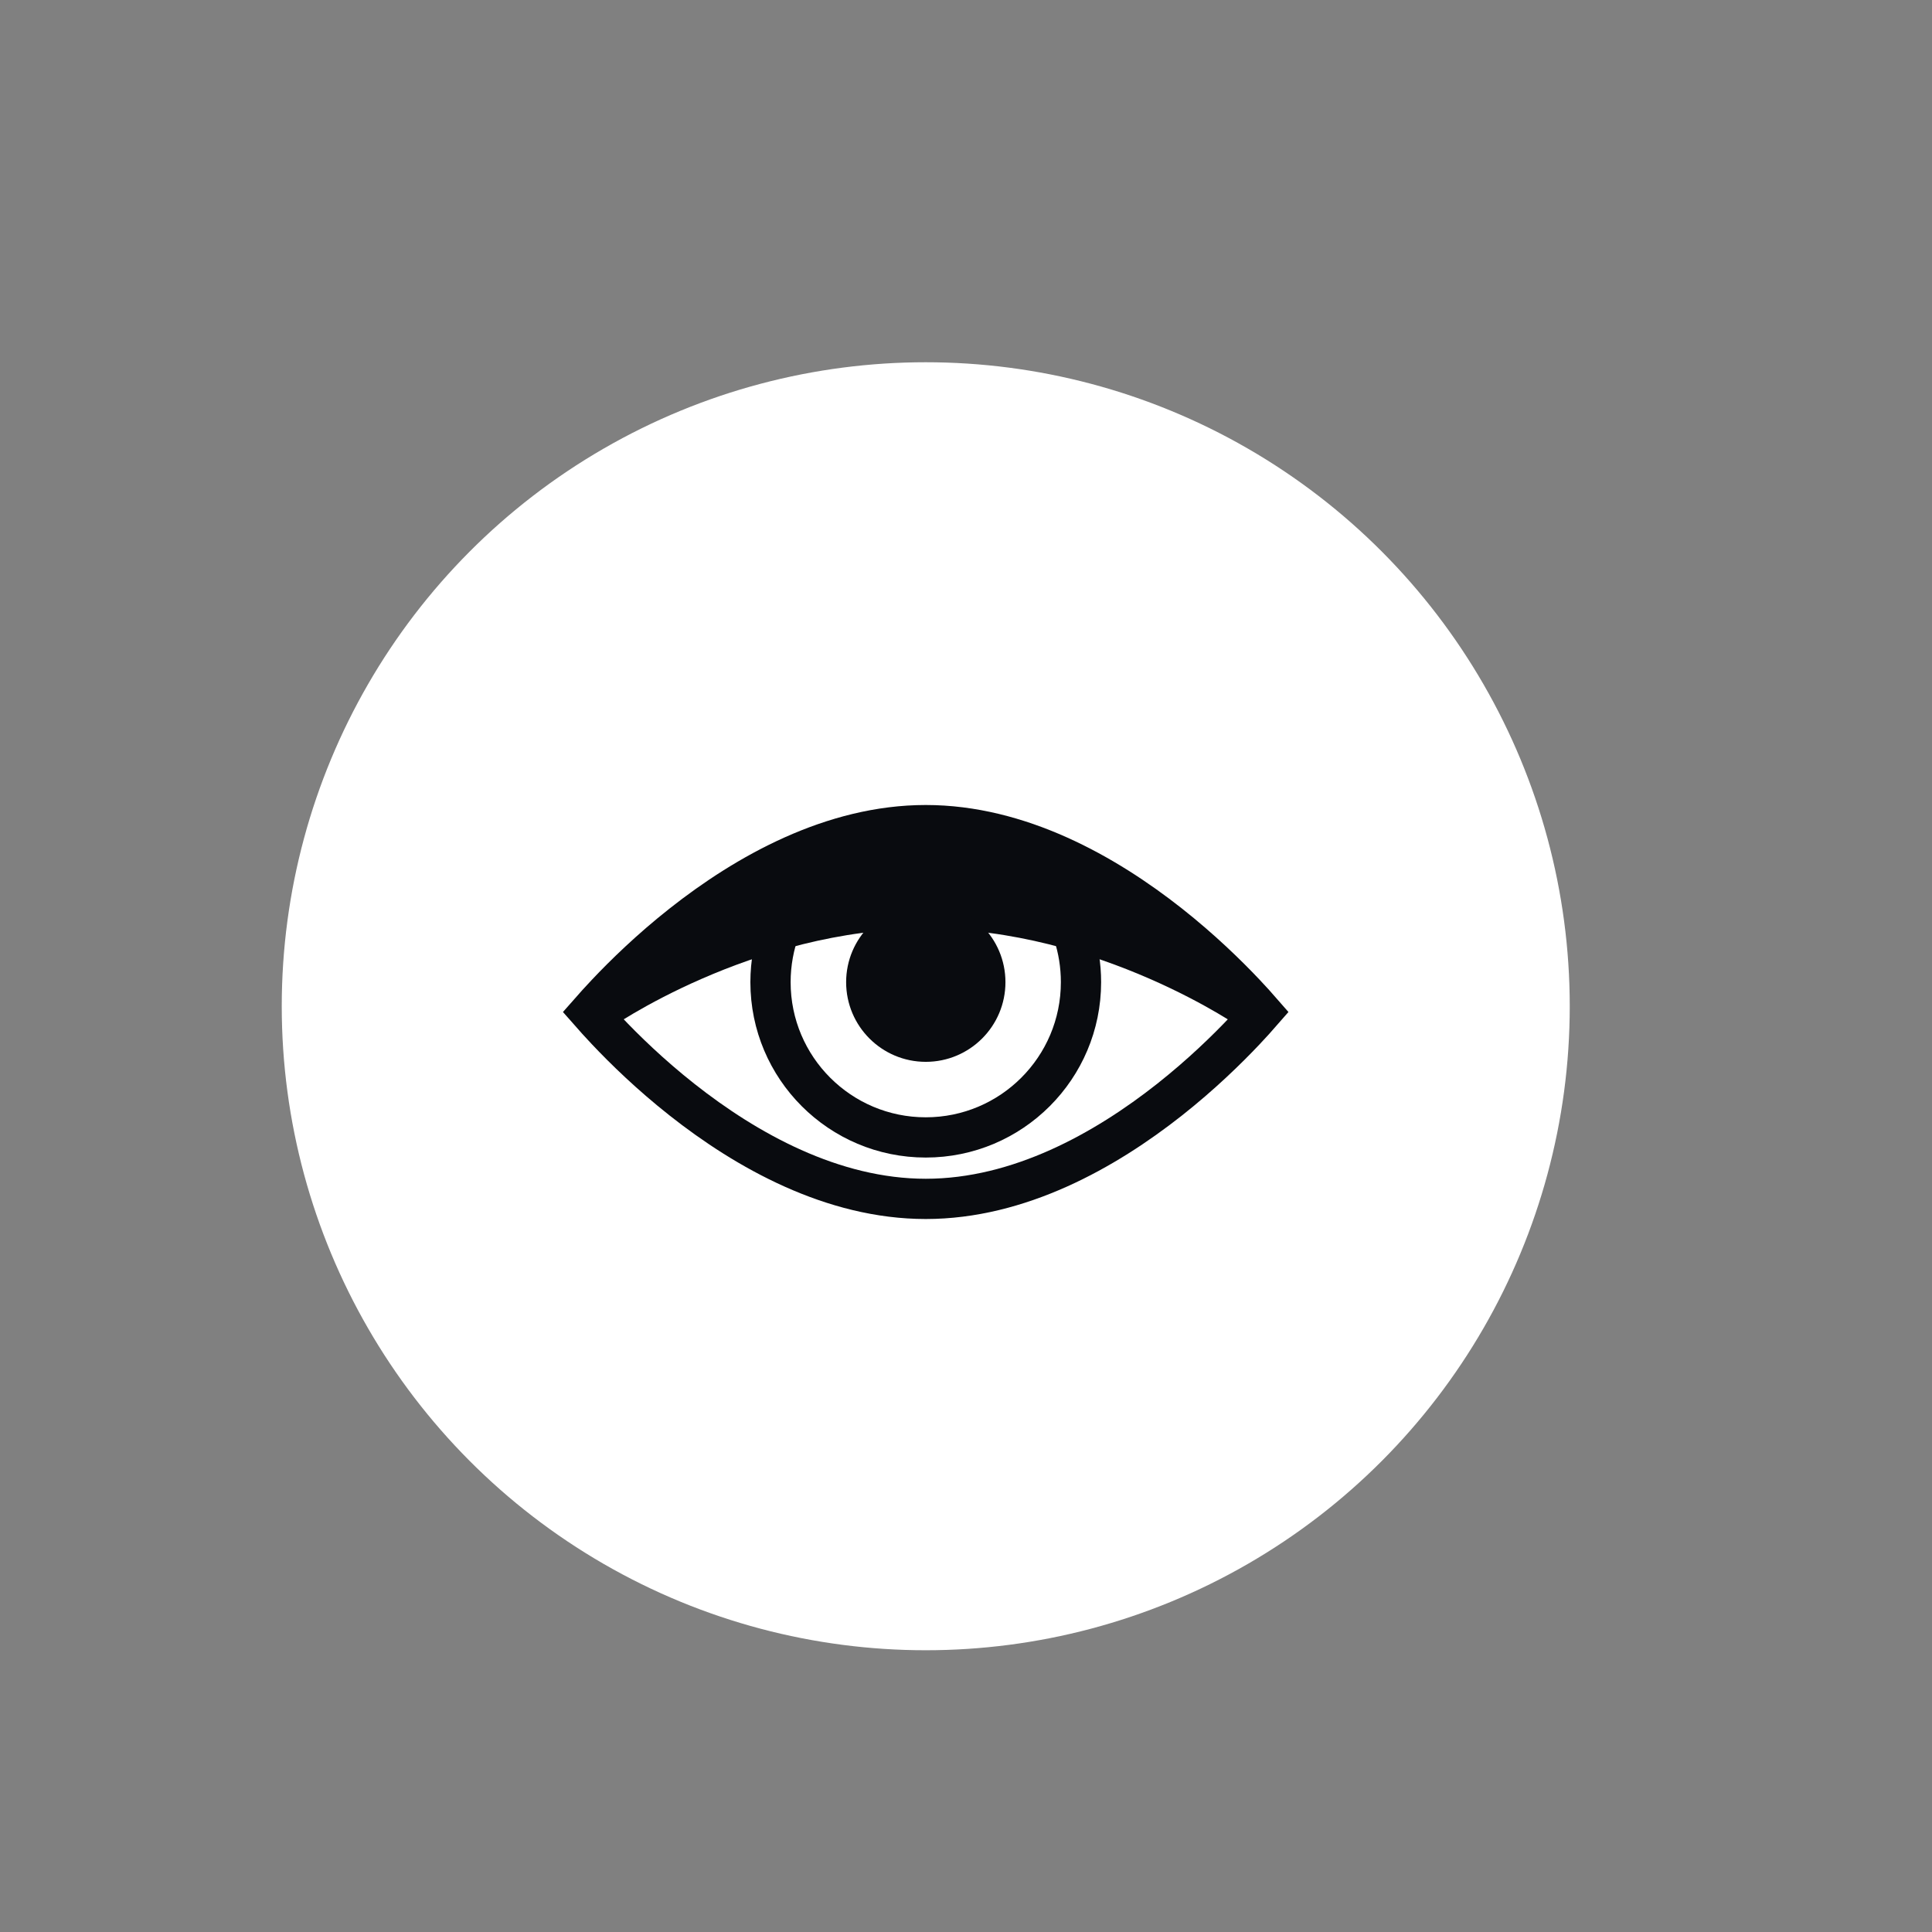 <?xml version="1.0" encoding="UTF-8"?> <svg xmlns="http://www.w3.org/2000/svg" width="48" height="48" viewBox="0 0 48 48" fill="none"><rect x="0" y="0" width="48" height="48" fill="#808080" stroke="none"/> <circle cx="23" cy="25" r="16" fill="white"></circle> <path d="M19.5 21.143L16.5 23.143L17 23.643L23 22.143L28.5 23.643H30L26.5 21.143L23 20.643L19.5 21.143Z" fill="#090B0F"></path> <path d="M15.071 25.603C14.901 25.423 14.761 25.267 14.652 25.143C14.761 25.019 14.901 24.863 15.071 24.683C15.514 24.214 16.155 23.588 16.946 22.964C18.541 21.705 20.681 20.5 23 20.5C25.32 20.5 27.46 21.705 29.055 22.964C29.845 23.588 30.487 24.214 30.93 24.683C31.1 24.863 31.24 25.019 31.348 25.143C31.24 25.267 31.1 25.423 30.93 25.603C30.487 26.072 29.845 26.698 29.055 27.322C27.46 28.581 25.32 29.786 23 29.786C20.681 29.786 18.541 28.581 16.946 27.322C16.155 26.698 15.514 26.072 15.071 25.603Z" stroke="#090B0F"></path> <path d="M31.143 25.143C31.143 25.143 27.497 22.571 23 22.571C18.502 22.571 14.856 25.143 14.856 25.143" stroke="#090B0F"></path> <path d="M19.385 23.053C19.229 23.473 19.143 23.927 19.143 24.402C19.143 26.532 20.87 28.259 23 28.259C25.13 28.259 26.857 26.532 26.857 24.402C26.857 23.98 26.79 23.574 26.665 23.194" stroke="#090B0F"></path> <circle cx="23.001" cy="24.402" r="1.979" fill="#090B0F"></circle> </svg> 